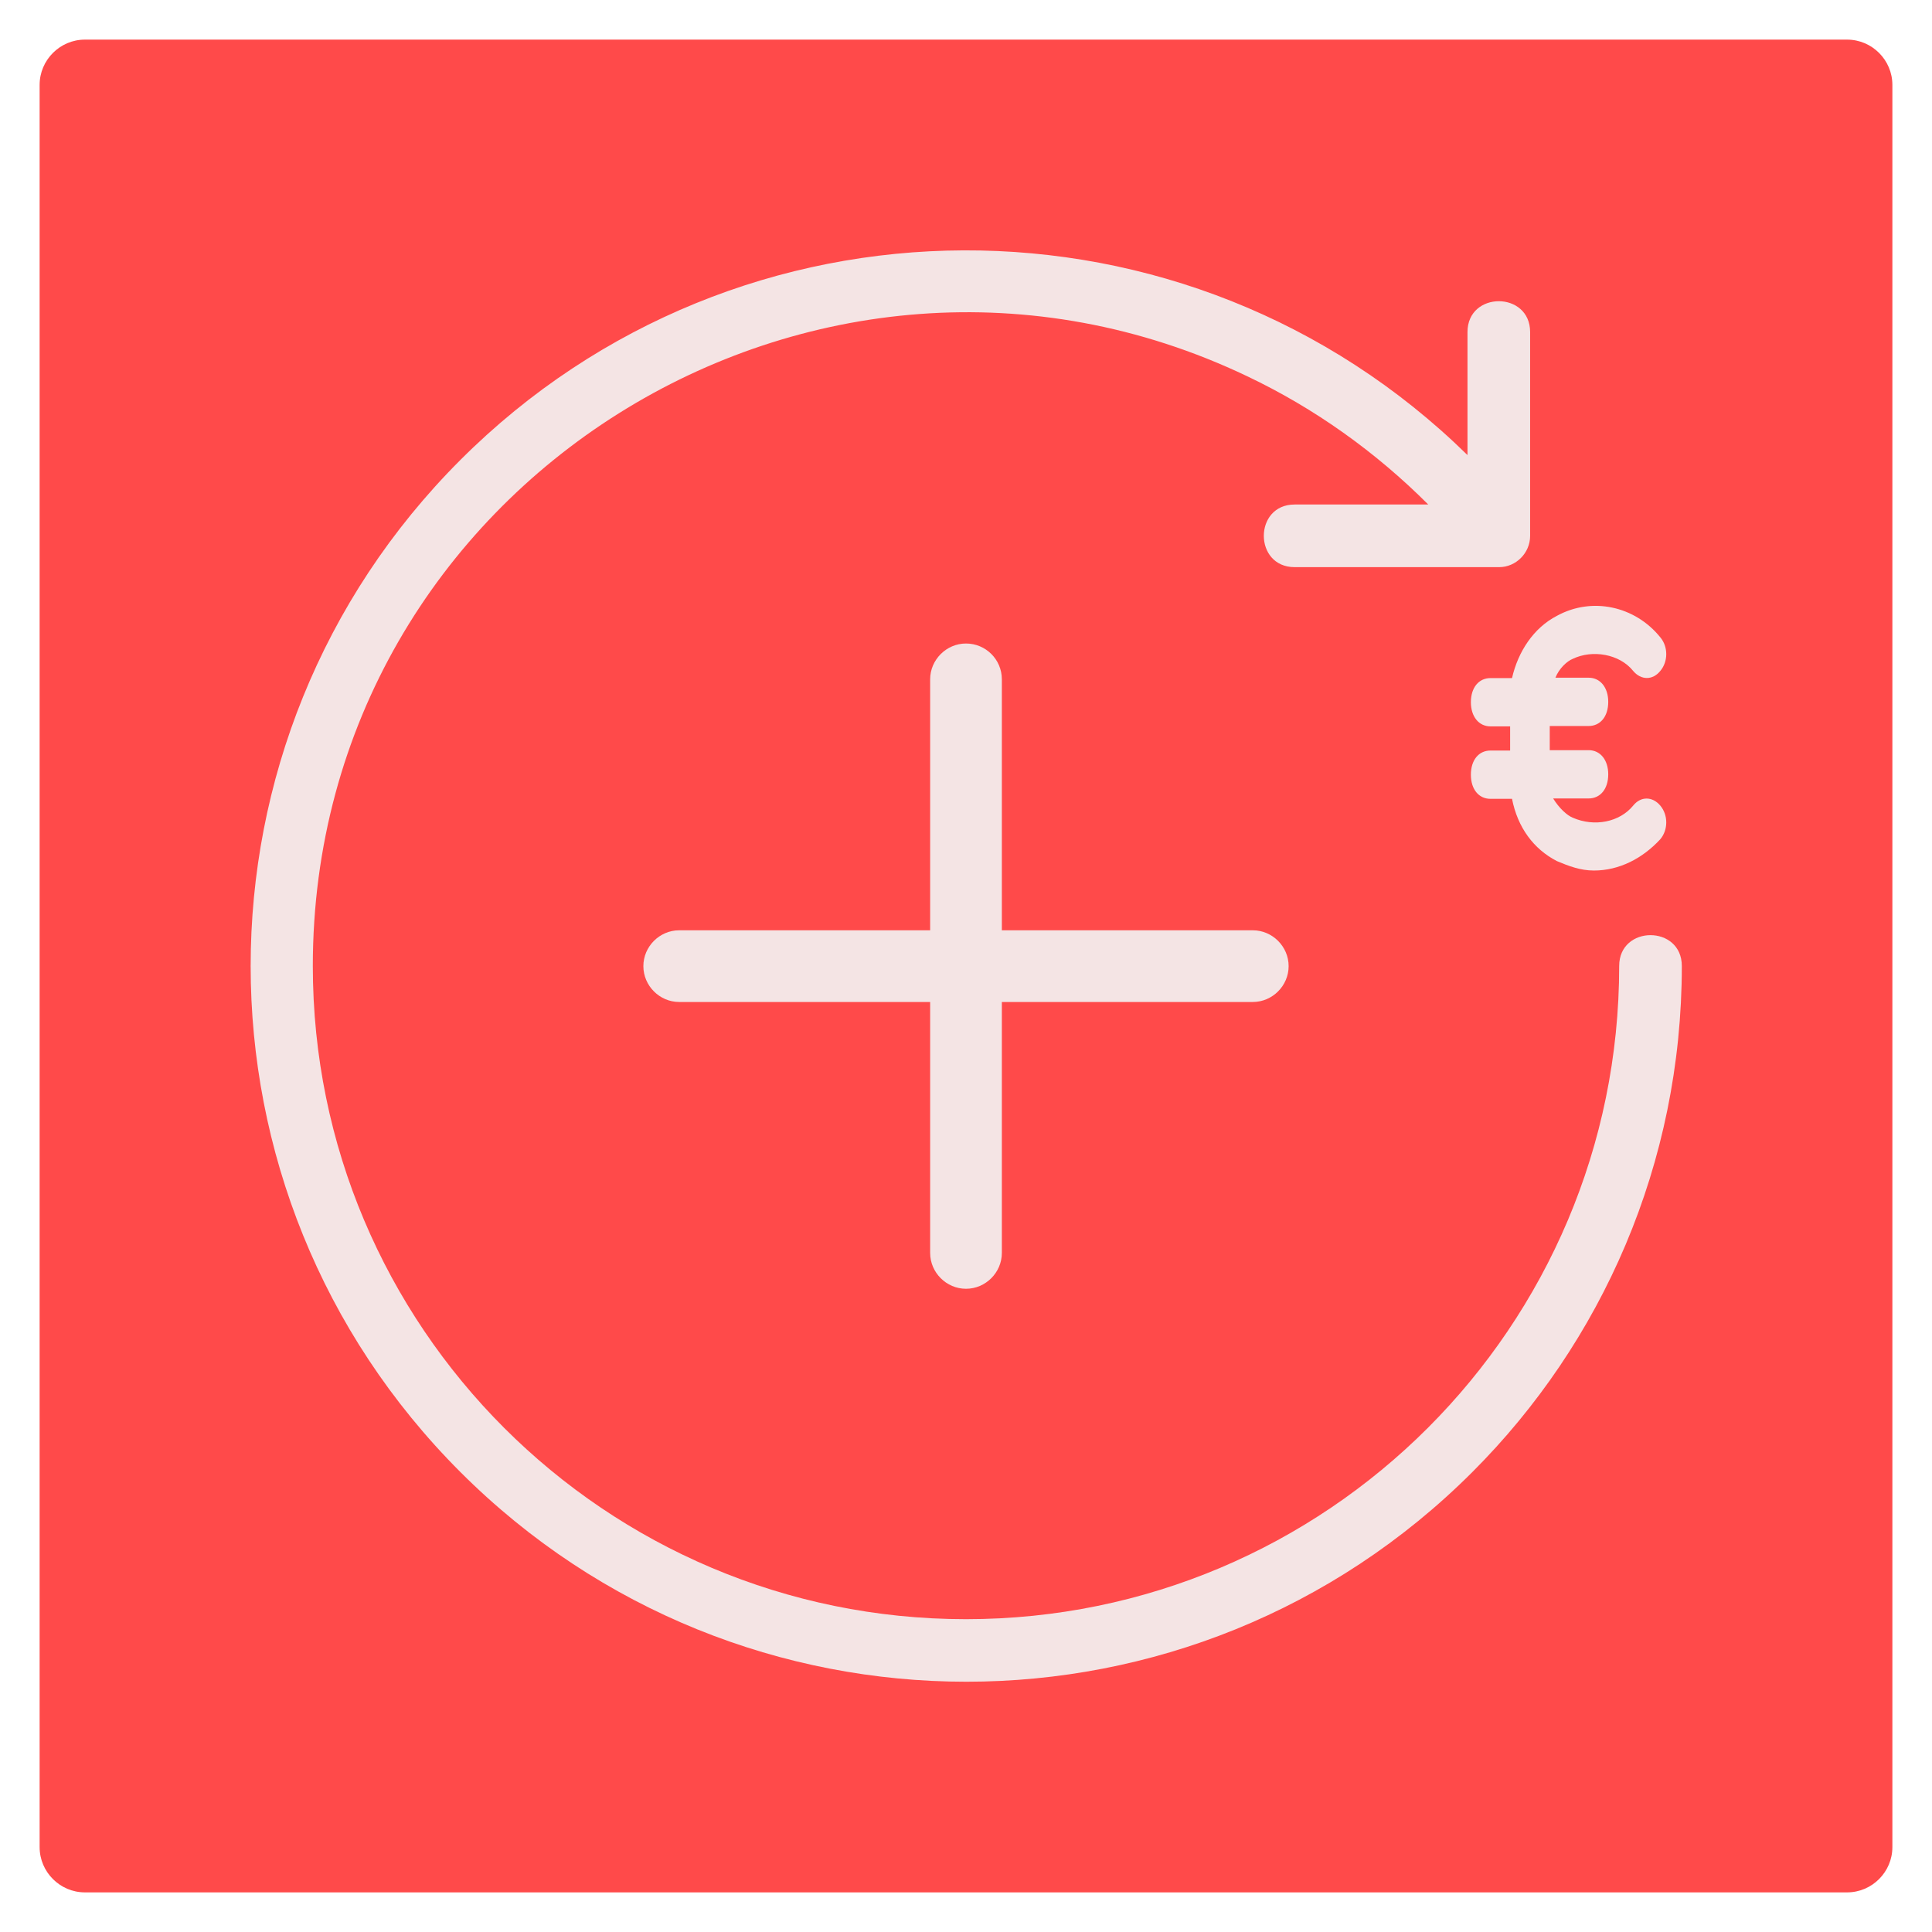 <?xml version="1.0" encoding="utf-8"?>
<!-- Generator: Adobe Illustrator 21.0.0, SVG Export Plug-In . SVG Version: 6.00 Build 0)  -->
<svg version="1.1" id="comprar_tirada_extra" xmlns="http://www.w3.org/2000/svg" xmlns:xlink="http://www.w3.org/1999/xlink"
	 x="0px" y="0px" viewBox="0 0 512 512" style="enable-background:new 0 0 512 512;" xml:space="preserve">
<style type="text/css">
	.st0{fill:#FF4A4A;}
	.st1{fill:#F4E4E4;}
</style>
<path class="st0" d="M489.5,501.5h-467c-6.6,0-12-5.4-12-12v-467c0-6.6,5.4-12,12-12h467c6.6,0,12,5.4,12,12v467
	C501.5,496.1,496.1,501.5,489.5,501.5z"/>
<path class="st1" d="M343.1,150.3c-10.9,0-10.9-16.6,0-16.6h35.4c-13.9-13.9-30.1-25.5-48-34C216.5,45.3,82.9,128.3,82.9,256
	c0,95.6,77.5,173.1,173.1,173.1S429.1,351.6,429.1,256c0-10.9,16.6-10.9,16.6,0c0,52.4-21.2,99.8-55.5,134.1
	c-74.1,74.1-194.1,74.1-268.2,0S47.9,196,122,121.9c73.8-73.8,192.9-73.9,266.9-1.3V88c0-10.9,16.6-10.9,16.6,0v54
	c0,4.6-3.8,8.3-8.2,8.3H343.1z"/>
<path class="st1" d="M416.8,174.6c5.2-2.5,12.4-1.3,16,3.2c2.1,2.5,5.2,2.5,7.2,0c2.1-2.5,2.1-6.4,0-8.9
	c-6.7-8.3-18.1-10.8-27.4-5.7c-6.2,3.2-10.3,9.5-11.9,16.5H395c-3.1,0-5.2,2.5-5.2,6.4c0,3.8,2.1,6.4,5.2,6.4h5.2v6.4H395
	c-3.1,0-5.2,2.5-5.2,6.4s2.1,6.4,5.2,6.4h5.7c1.5,7.6,5.7,13.3,11.9,16.5c3.1,1.3,6.2,2.5,9.8,2.5c6.7,0,12.9-3.2,17.6-8.3
	c2.1-2.5,2.1-6.4,0-8.9s-5.2-2.5-7.2,0c-3.6,4.4-10.3,5.7-16,3.2c-1.5-0.6-3.6-2.5-5.2-5.1h9.4c3.1,0,5.2-2.5,5.2-6.4
	c0-3.8-2.1-6.4-5.2-6.4h-10.3v-6.4H421c3.1,0,5.2-2.5,5.2-6.4c0-3.8-2.1-6.4-5.2-6.4h-8.8C413.2,177.1,415.3,175.2,416.8,174.6z"/>
<g transform="translate(0,-952.362)">
	<path class="st1" d="M256,1122.9c-5.2,0-9.5,4.3-9.5,9.5v66.5H180c-5.2,0-9.5,4.3-9.5,9.5s4.3,9.5,9.5,9.5h66.5v66.5
		c0,5.2,4.3,9.5,9.5,9.5c5.2,0,9.5-4.3,9.5-9.5v-66.5H332c5.2,0,9.5-4.3,9.5-9.5s-4.3-9.5-9.5-9.5h-66.5v-66.5
		C265.5,1127.1,261.2,1122.9,256,1122.9z"/>
</g>
</svg>
